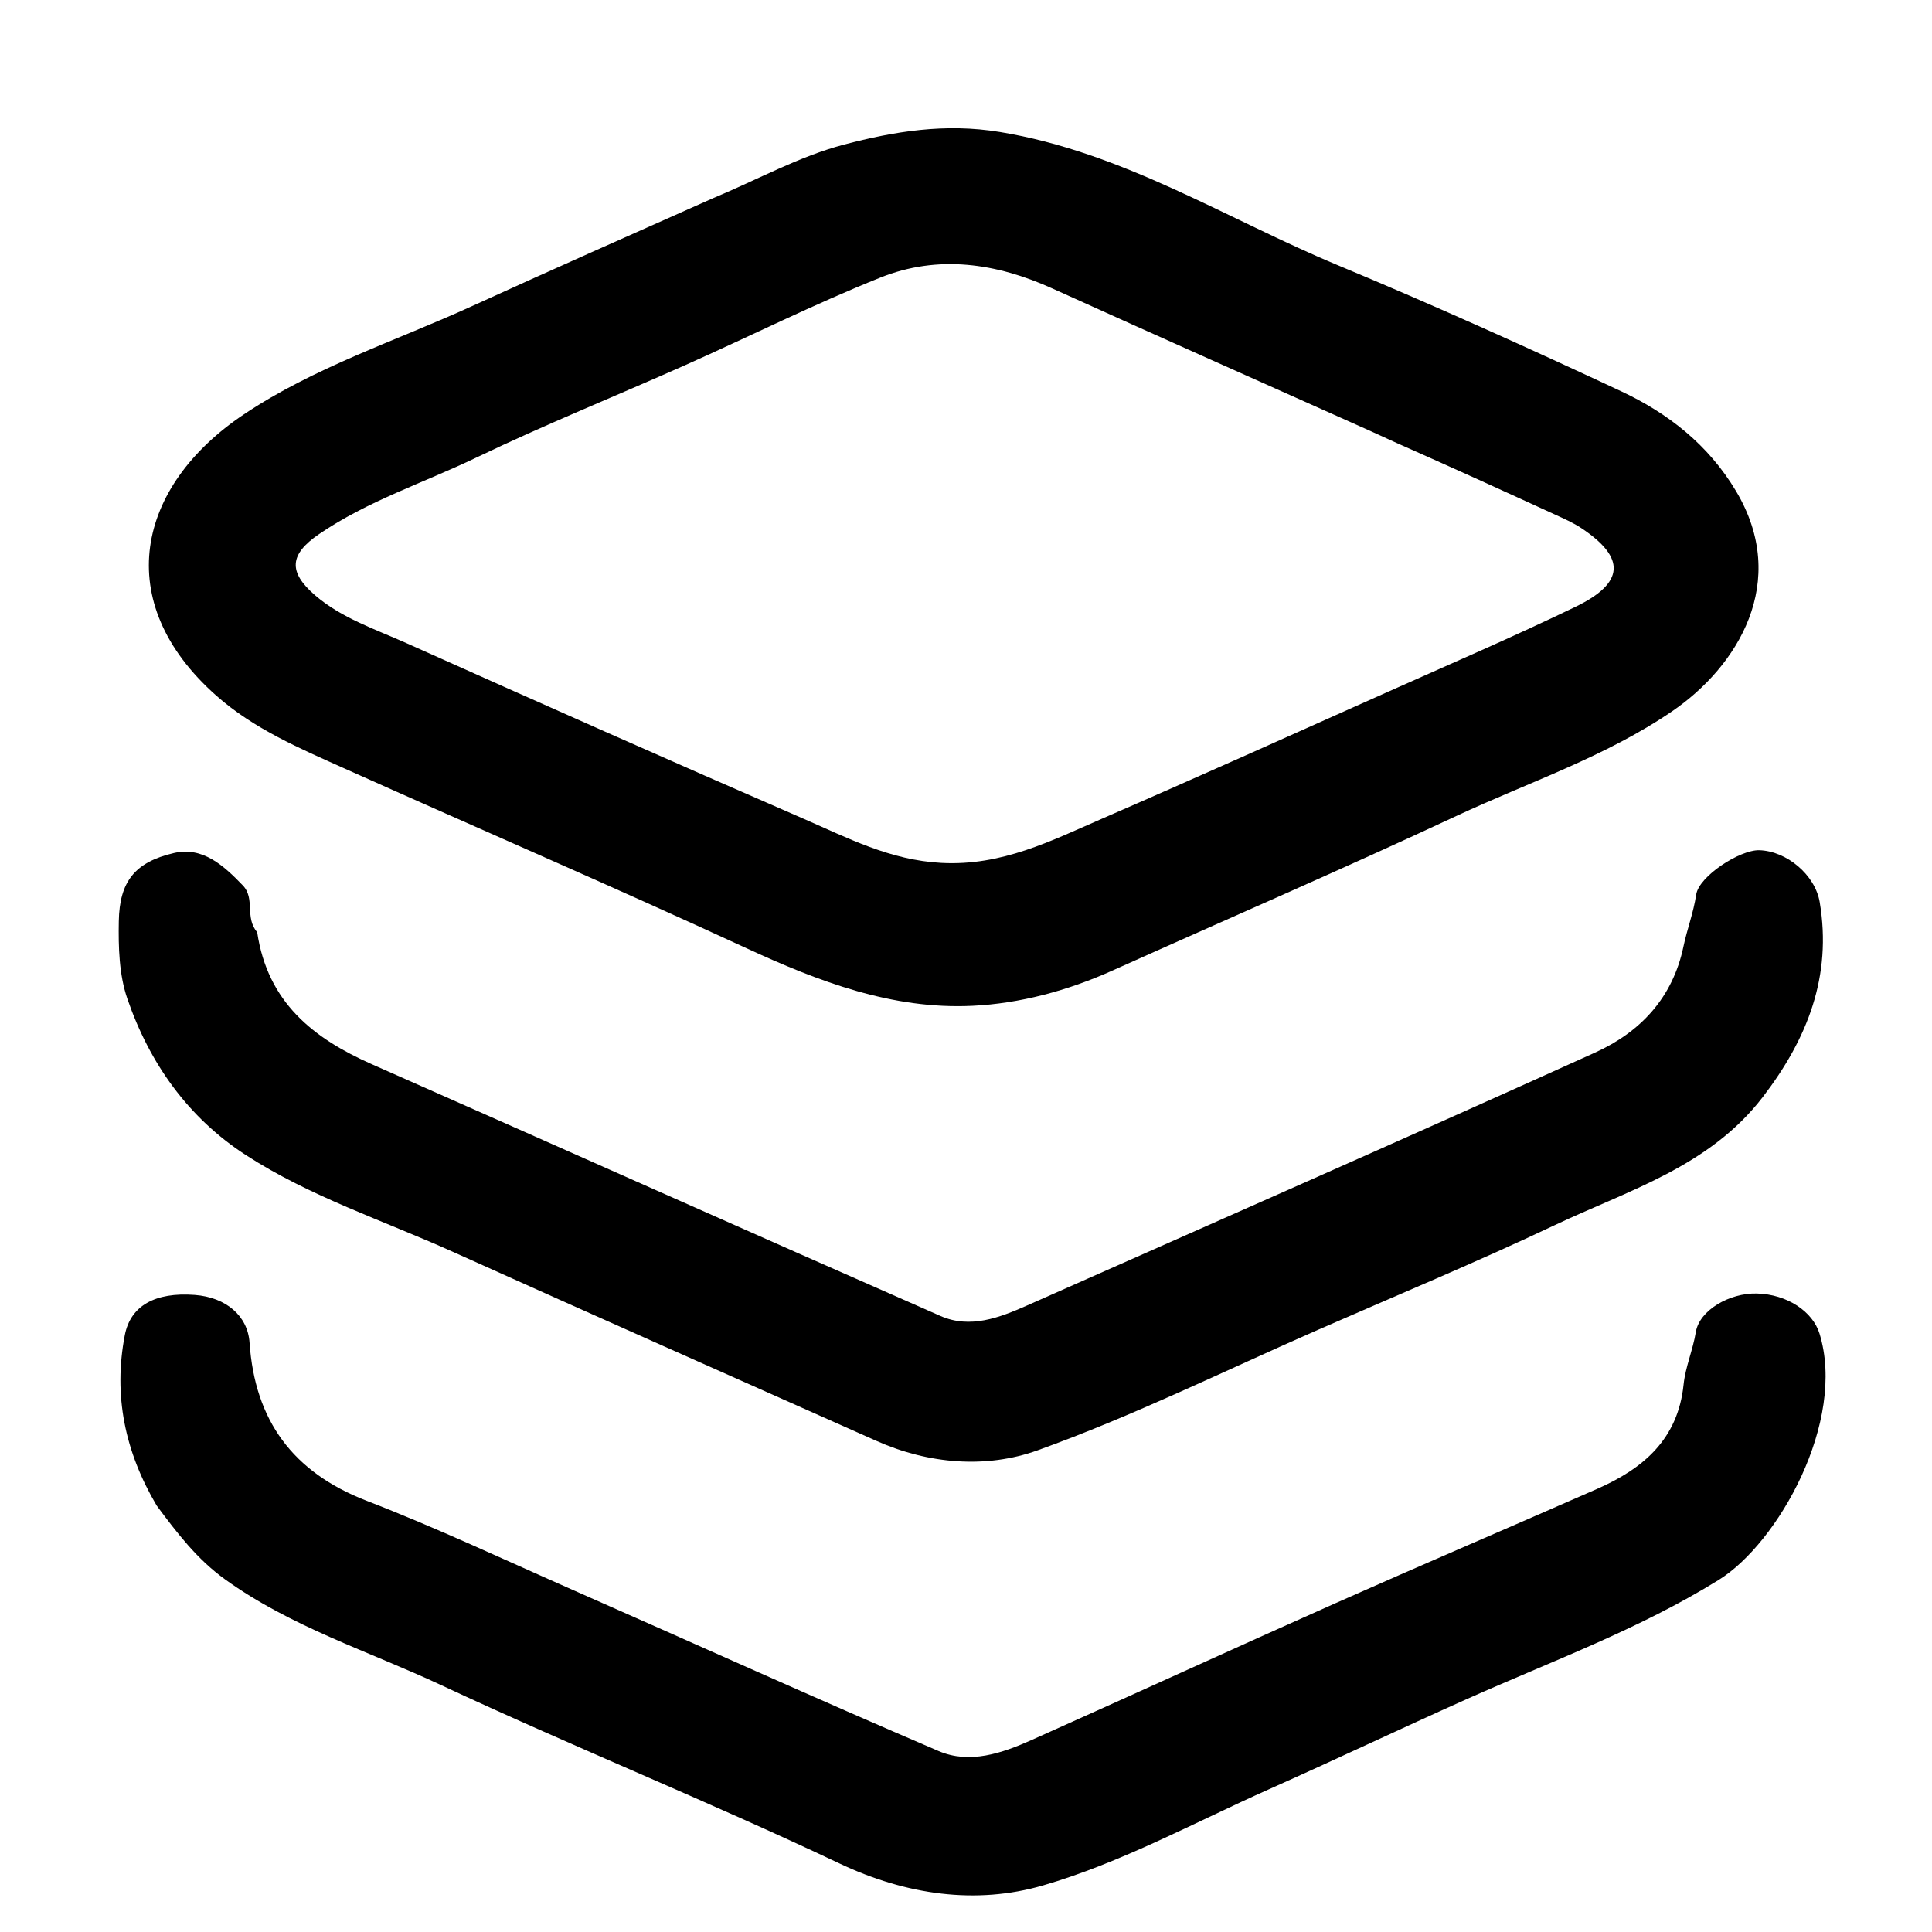 <svg version="1.1" id="Layer_1" xmlns="http://www.w3.org/2000/svg" xmlns:xlink="http://www.w3.org/1999/xlink" x="0px" y="0px"
	 width="100%" viewBox="0 0 320 320" enable-background="new 0 0 320 320" xml:space="preserve">
<path fill="#000000" opacity="1" stroke="none" 
	d="
M118.067,32.843 
	C125.539,29.731 132.418,25.884 139.799,23.949 
	C148.106,21.771 156.488,20.363 165.599,21.86 
	C186.017,25.214 203.125,36.246 221.643,43.953 
	C237.414,50.516 252.998,57.552 268.474,64.789 
	C276.267,68.434 282.942,73.643 287.534,81.329 
	C296.535,96.396 287.762,110.425 276.973,117.799 
	C265.922,125.353 253.206,129.555 241.201,135.161 
	C222.348,143.966 203.242,152.228 184.258,160.754 
	C176.847,164.082 168.942,166.221 161.016,166.596 
	C147.776,167.221 135.588,162.573 123.631,157.053 
	C101.596,146.879 79.304,137.262 57.157,127.328 
	C49.672,123.97 42.071,120.751 35.816,115.213 
	C18.268,99.674 22.646,80.532 40.353,68.662 
	C52.024,60.837 65.476,56.503 78.176,50.707 
	C91.313,44.71 104.52,38.864 118.067,32.843 
M231.288,73.354 
	C229.792,72.671 228.301,71.977 226.8,71.305 
	C209.301,63.47 191.777,55.691 174.312,47.783 
	C164.999,43.567 155.38,42.147 145.821,45.975 
	C134.867,50.362 124.284,55.672 113.494,60.479 
	C101.972,65.612 90.255,70.33 78.893,75.79 
	C70.188,79.974 60.886,82.968 52.833,88.475 
	C47.965,91.803 47.683,94.708 52.169,98.581 
	C56.574,102.384 62.148,104.207 67.362,106.544 
	C89.233,116.347 111.141,126.07 133.121,135.624 
	C140.426,138.799 147.393,142.463 155.901,142.923 
	C165.967,143.467 174.153,139.24 182.69,135.532 
	C198.498,128.664 214.214,121.587 229.951,114.558 
	C240.302,109.934 250.72,105.444 260.926,100.517 
	C269.121,96.56 269.311,92.386 261.935,87.484 
	C260.575,86.58 259.047,85.911 257.554,85.226 
	C249.055,81.325 240.542,77.452 231.288,73.354 
z"/>
<path fill="#000000" opacity="1" stroke="none" 
	d="
M25.946,249.366 
	C20.667,240.418 18.758,231.109 20.67,221.155 
	C21.609,216.266 25.695,213.992 32.252,214.482 
	C37.456,214.871 41.033,217.962 41.333,222.38 
	C42.208,235.249 48.469,243.838 60.714,248.571 
	C72.345,253.068 83.656,258.398 95.077,263.432 
	C115.211,272.306 135.258,281.379 155.483,290.037 
	C160.599,292.227 165.954,290.396 170.85,288.209 
	C187.646,280.706 204.363,273.026 221.172,265.552 
	C235.582,259.144 250.091,252.958 264.529,246.61 
	C272.148,243.26 277.92,238.407 278.853,229.338 
	C279.153,226.418 280.394,223.615 280.882,220.634 
	C281.478,217 286.486,214.138 290.973,214.246 
	C296.033,214.368 300.249,217.248 301.369,220.889 
	C305.843,235.421 294.523,255.58 284.66,261.693 
	C271.422,269.896 256.947,275.158 242.887,281.448 
	C231.958,286.338 221.139,291.473 210.203,296.349 
	C197.79,301.883 185.676,308.54 172.731,312.295 
	C161.696,315.497 150.114,313.895 139.014,308.635 
	C117.242,298.32 94.861,289.292 73.032,279.09 
	C61.014,273.473 48.189,269.462 37.239,261.565 
	C32.678,258.275 29.402,254.015 25.946,249.366 
z"/>
<path fill="#000000" opacity="1" stroke="none" 
	d="
M42.599,154.403 
	C44.318,166.042 51.922,171.999 61.615,176.281 
	C93.014,190.149 124.349,204.16 155.773,217.968 
	C160.669,220.119 165.524,218.264 170.108,216.231 
	C201.493,202.315 232.922,188.496 264.198,174.339 
	C271.633,170.973 277.041,165.329 278.834,156.768 
	C279.433,153.907 280.502,151.157 280.939,148.183 
	C281.388,145.132 288.193,140.733 291.391,140.824 
	C295.921,140.953 300.636,144.897 301.396,149.404 
	C303.467,161.681 299.368,172.074 291.964,181.714 
	C283.112,193.241 269.708,197.146 257.479,202.939 
	C244.598,209.041 231.418,214.511 218.359,220.235 
	C202.896,227.013 187.697,234.527 171.845,240.224 
	C163.393,243.262 153.848,242.529 145.138,238.645 
	C121.751,228.218 98.334,217.857 74.992,207.333 
	C63.485,202.144 51.35,198.204 40.697,191.299 
	C31.133,185.099 24.742,176.067 21.082,165.39 
	C19.719,161.414 19.6,156.857 19.678,152.578 
	C19.796,146.052 22.296,142.811 28.793,141.292 
	C33.57,140.174 37.057,143.369 40.223,146.658 
	C42.309,148.826 40.496,151.976 42.599,154.403 
z"/>
</svg>